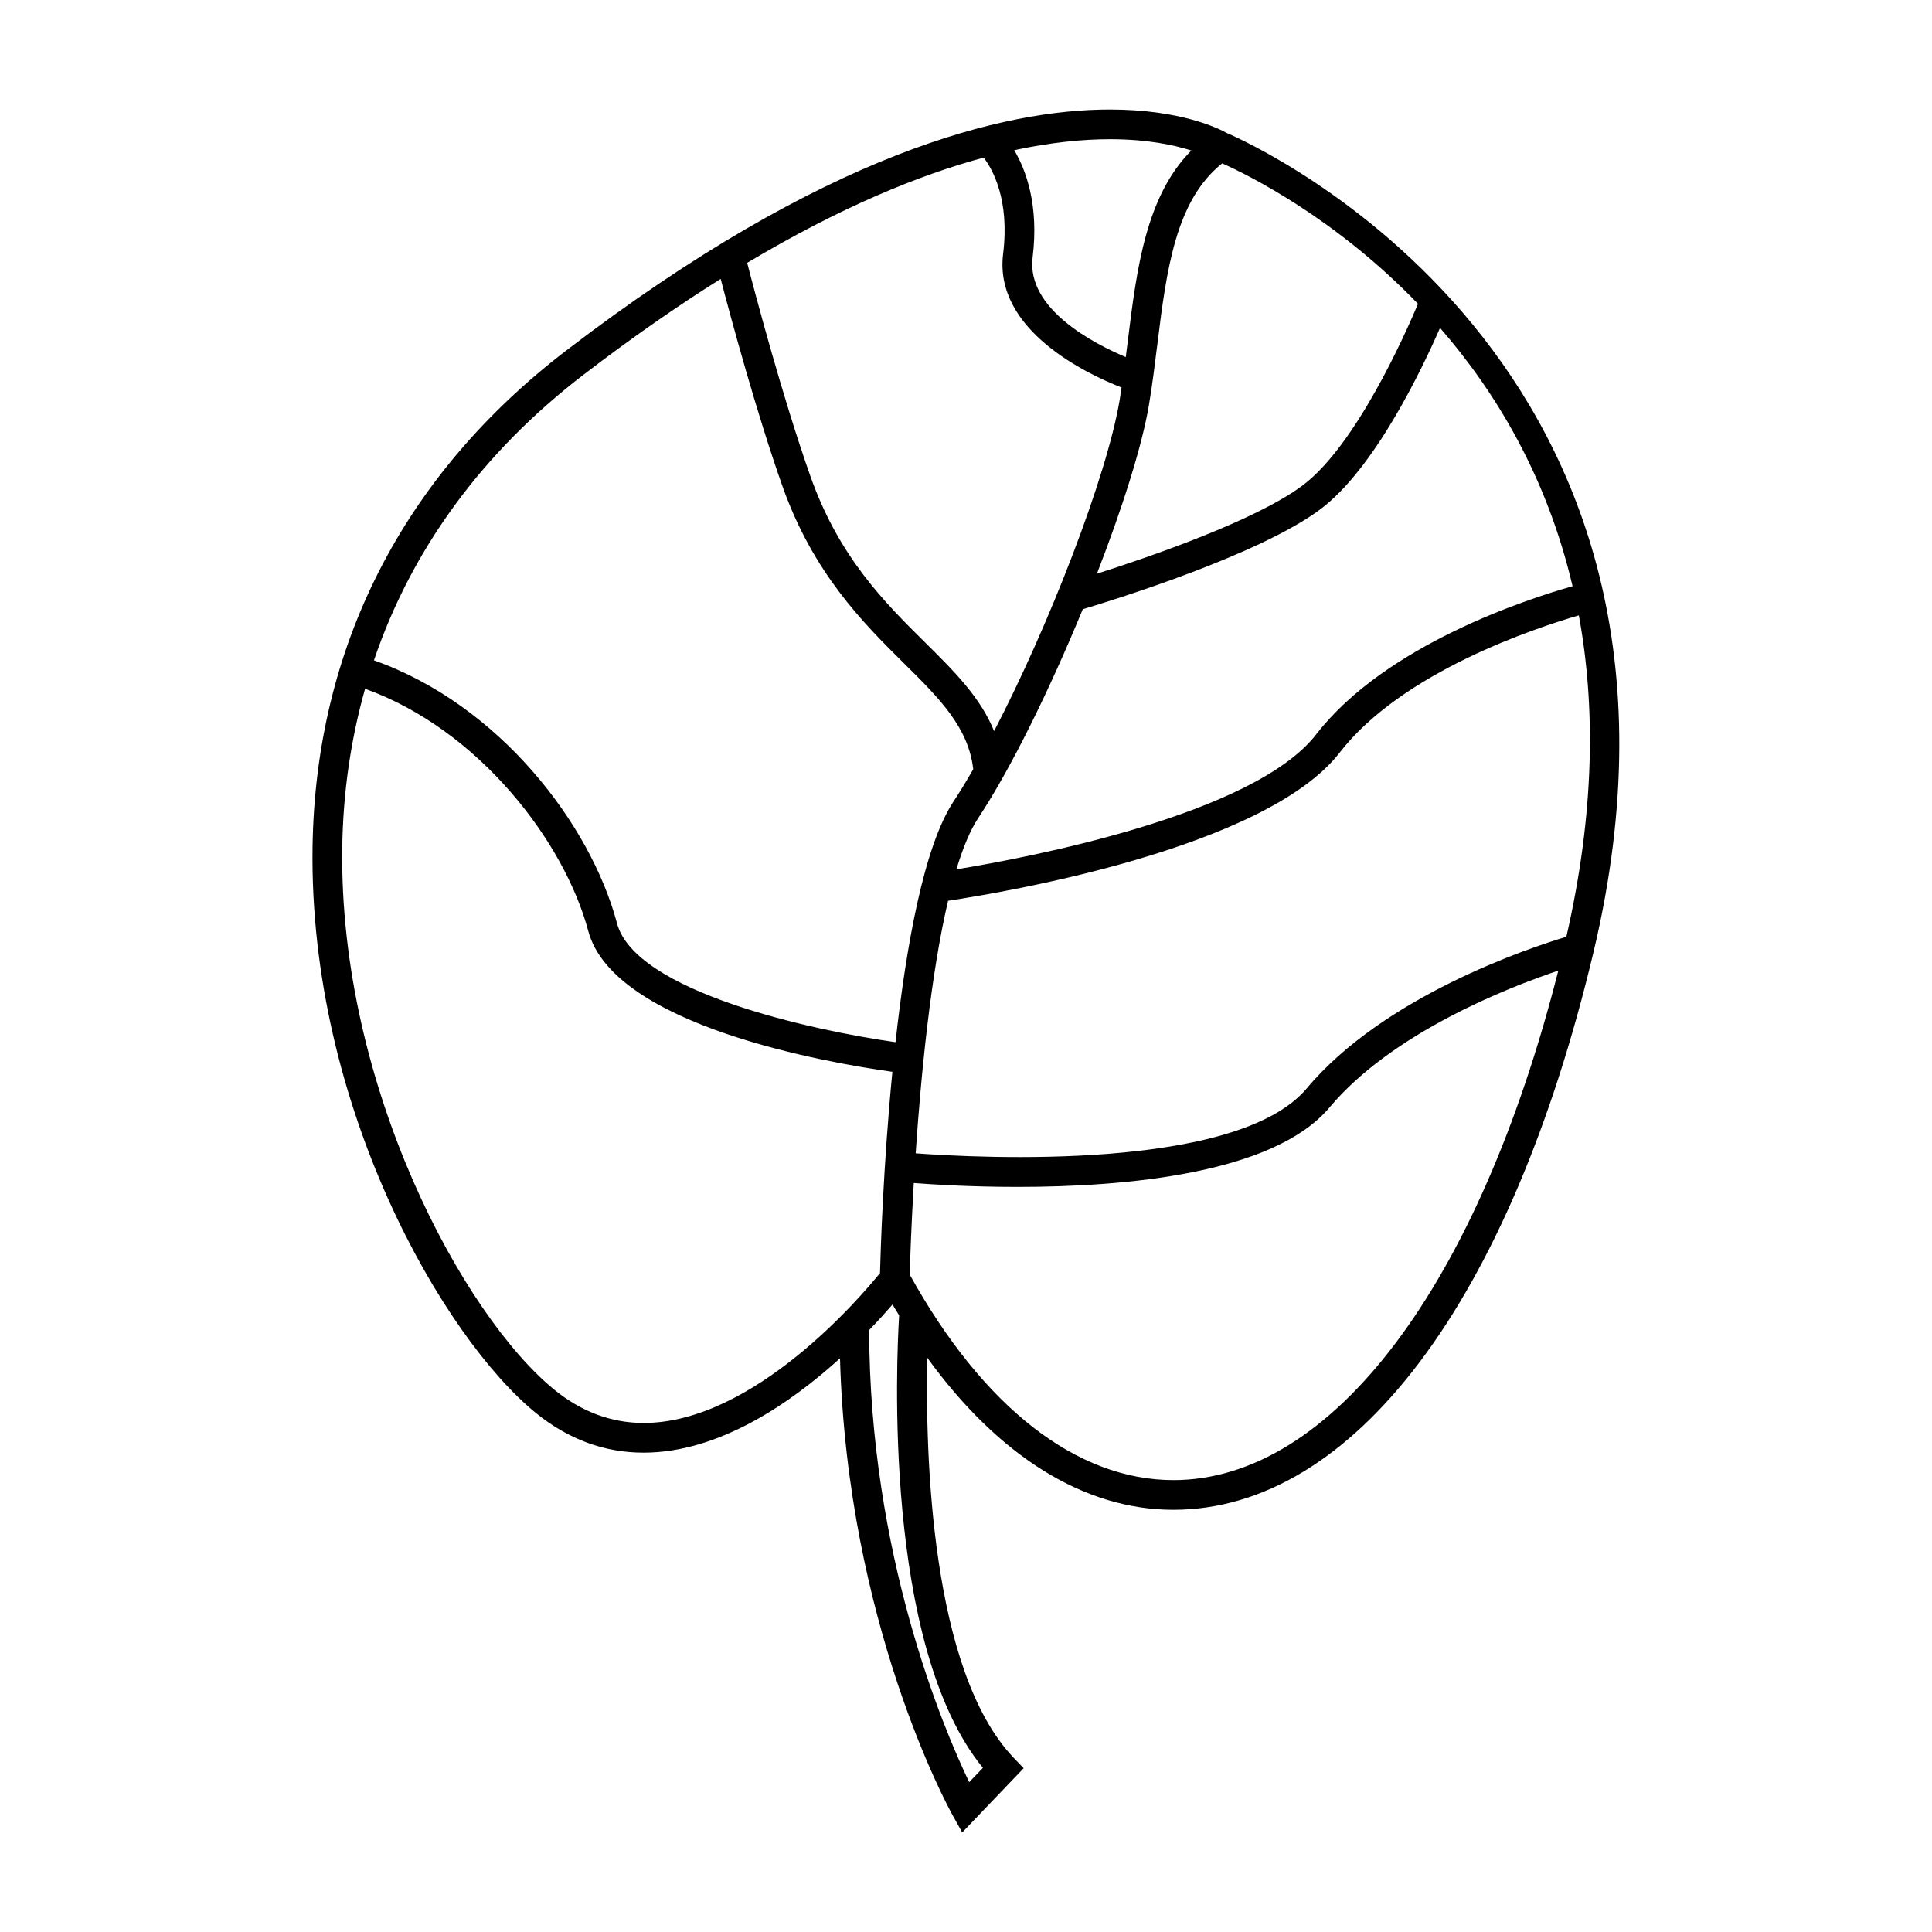 <?xml version="1.0" encoding="UTF-8"?>
<!-- The Best Svg Icon site in the world: iconSvg.co, Visit us! https://iconsvg.co -->
<svg fill="#000000" width="800px" height="800px" version="1.1" viewBox="144 144 512 512" xmlns="http://www.w3.org/2000/svg">
 <path d="m468.98 179.18c-1.867-1.039-12.008-6.16-30.852-6.16-27.715 0-75.23 11.098-144.2 63.973-43.145 33.078-66.344 78.559-67.098 131.52-0.973 68.695 34.742 130.08 59.176 149.94 8.59 6.981 18.195 10.516 28.543 10.516h0.004c19.988 0 38.961-13.113 52.055-24.996 1.949 69.992 28.609 118.85 29.789 120.98l2.598 4.66 16.281-17.016-2.609-2.723c-22.113-23.07-23.453-80.977-22.922-106.04 18.93 26.113 41.578 40.273 65.195 40.273 47.727 0 89.352-55.262 111.36-147.82 37.344-157.08-90.414-214.15-97.32-217.1zm-1.082 8.109c7.176 3.207 30.066 14.594 51.887 37.23-3.289 7.84-16.398 37.496-30.562 48.113-12.418 9.316-40.781 19.031-54.531 23.406 6.723-17.34 11.977-33.832 13.809-44.84 0.887-5.312 1.559-10.73 2.227-16.113 2.422-19.57 4.828-38.008 17.172-47.797zm-29.773-6.398c10.051 0 17.156 1.578 21.594 2.996-12.07 12.129-14.48 31.457-16.809 50.234-0.184 1.5-0.383 3.008-0.57 4.512-8.559-3.609-26.359-12.805-24.688-26.402 1.707-13.883-1.754-23.148-4.871-28.434 9.828-2.094 18.285-2.906 25.344-2.906zm-33.438 4.879c2.363 3.102 6.918 11.125 5.148 25.504-2.5 20.289 22.398 31.906 31.379 35.418-0.164 1.07-0.305 2.152-0.477 3.219-3.383 20.297-18.723 59.82-33.293 87.844-3.594-8.902-10.508-15.801-18.23-23.441-10.723-10.613-22.871-22.641-30.477-44.188-7.336-20.805-14.488-47.816-16.73-56.469 24.742-14.77 45.566-23.277 62.68-27.887zm-105.97 57.473c12.879-9.875 24.953-18.23 36.27-25.328 2.769 10.574 9.457 35.344 16.332 54.82 8.203 23.25 21.594 36.512 32.359 47.164 9.473 9.371 16.949 16.879 18.242 27.949-1.777 3.086-3.527 5.992-5.207 8.527-7.836 11.844-12.559 38.207-15.391 63.812-22.133-3.133-68.969-13.367-73.805-31.492-7.016-26.312-31.215-57.965-64.418-69.699 9.977-29.41 28.695-55.113 55.617-75.754zm15.844 277.86s-0.004 0 0 0c-8.508 0-16.438-2.949-23.59-8.754-24.168-19.637-57.168-80.504-56.273-143.72 0.211-14.684 2.281-28.738 6.055-42.098 30.195 10.844 52.852 40.59 59.148 64.211 6.723 25.195 63.891 34.969 80.59 37.297-2.426 24.938-3.133 47.562-3.281 53.336-4.801 5.945-33.371 39.723-62.648 39.727zm89.918 91.395-3.637 3.801c-6.957-14.527-26.402-60.477-26.508-119.82 2.477-2.566 4.586-4.906 6.188-6.766 0.578 0.988 1.176 1.914 1.762 2.875-0.668 10.812-4.41 87.418 22.195 119.91zm50.461-76.258c-25.648 0-50.418-19.344-69.852-54.453 0.078-2.992 0.367-12.148 1.074-24.277 5.352 0.41 15.375 1.027 27.504 1.027 28.434 0 67.883-3.426 82.672-21.059 16.637-19.832 47.297-31.773 60.629-36.254-21.199 83.477-59.977 135.02-102.03 135.02zm104.17-143.99c-9.836 2.953-48.281 15.707-68.797 40.168-18.477 22.031-86.77 18.473-103.65 17.223 1.406-20.828 3.984-47.316 8.586-66.93 14.609-2.188 84.078-13.809 103.8-39.293 16.512-21.332 51.844-33 63.355-36.344 4.434 24.023 4.234 52.258-3.301 85.176zm1.637-92.902c-11.746 3.32-49.531 15.496-67.926 39.254-16.52 21.344-76.289 32.66-95.363 35.781 1.707-5.621 3.625-10.34 5.82-13.648 8.676-13.113 19.004-34.223 27.664-55.281 8.676-2.602 46.953-14.484 63.004-26.52 14.254-10.695 26.719-36.695 31.676-48.035 14.801 16.992 28.324 39.461 35.125 68.449z"/>
</svg>